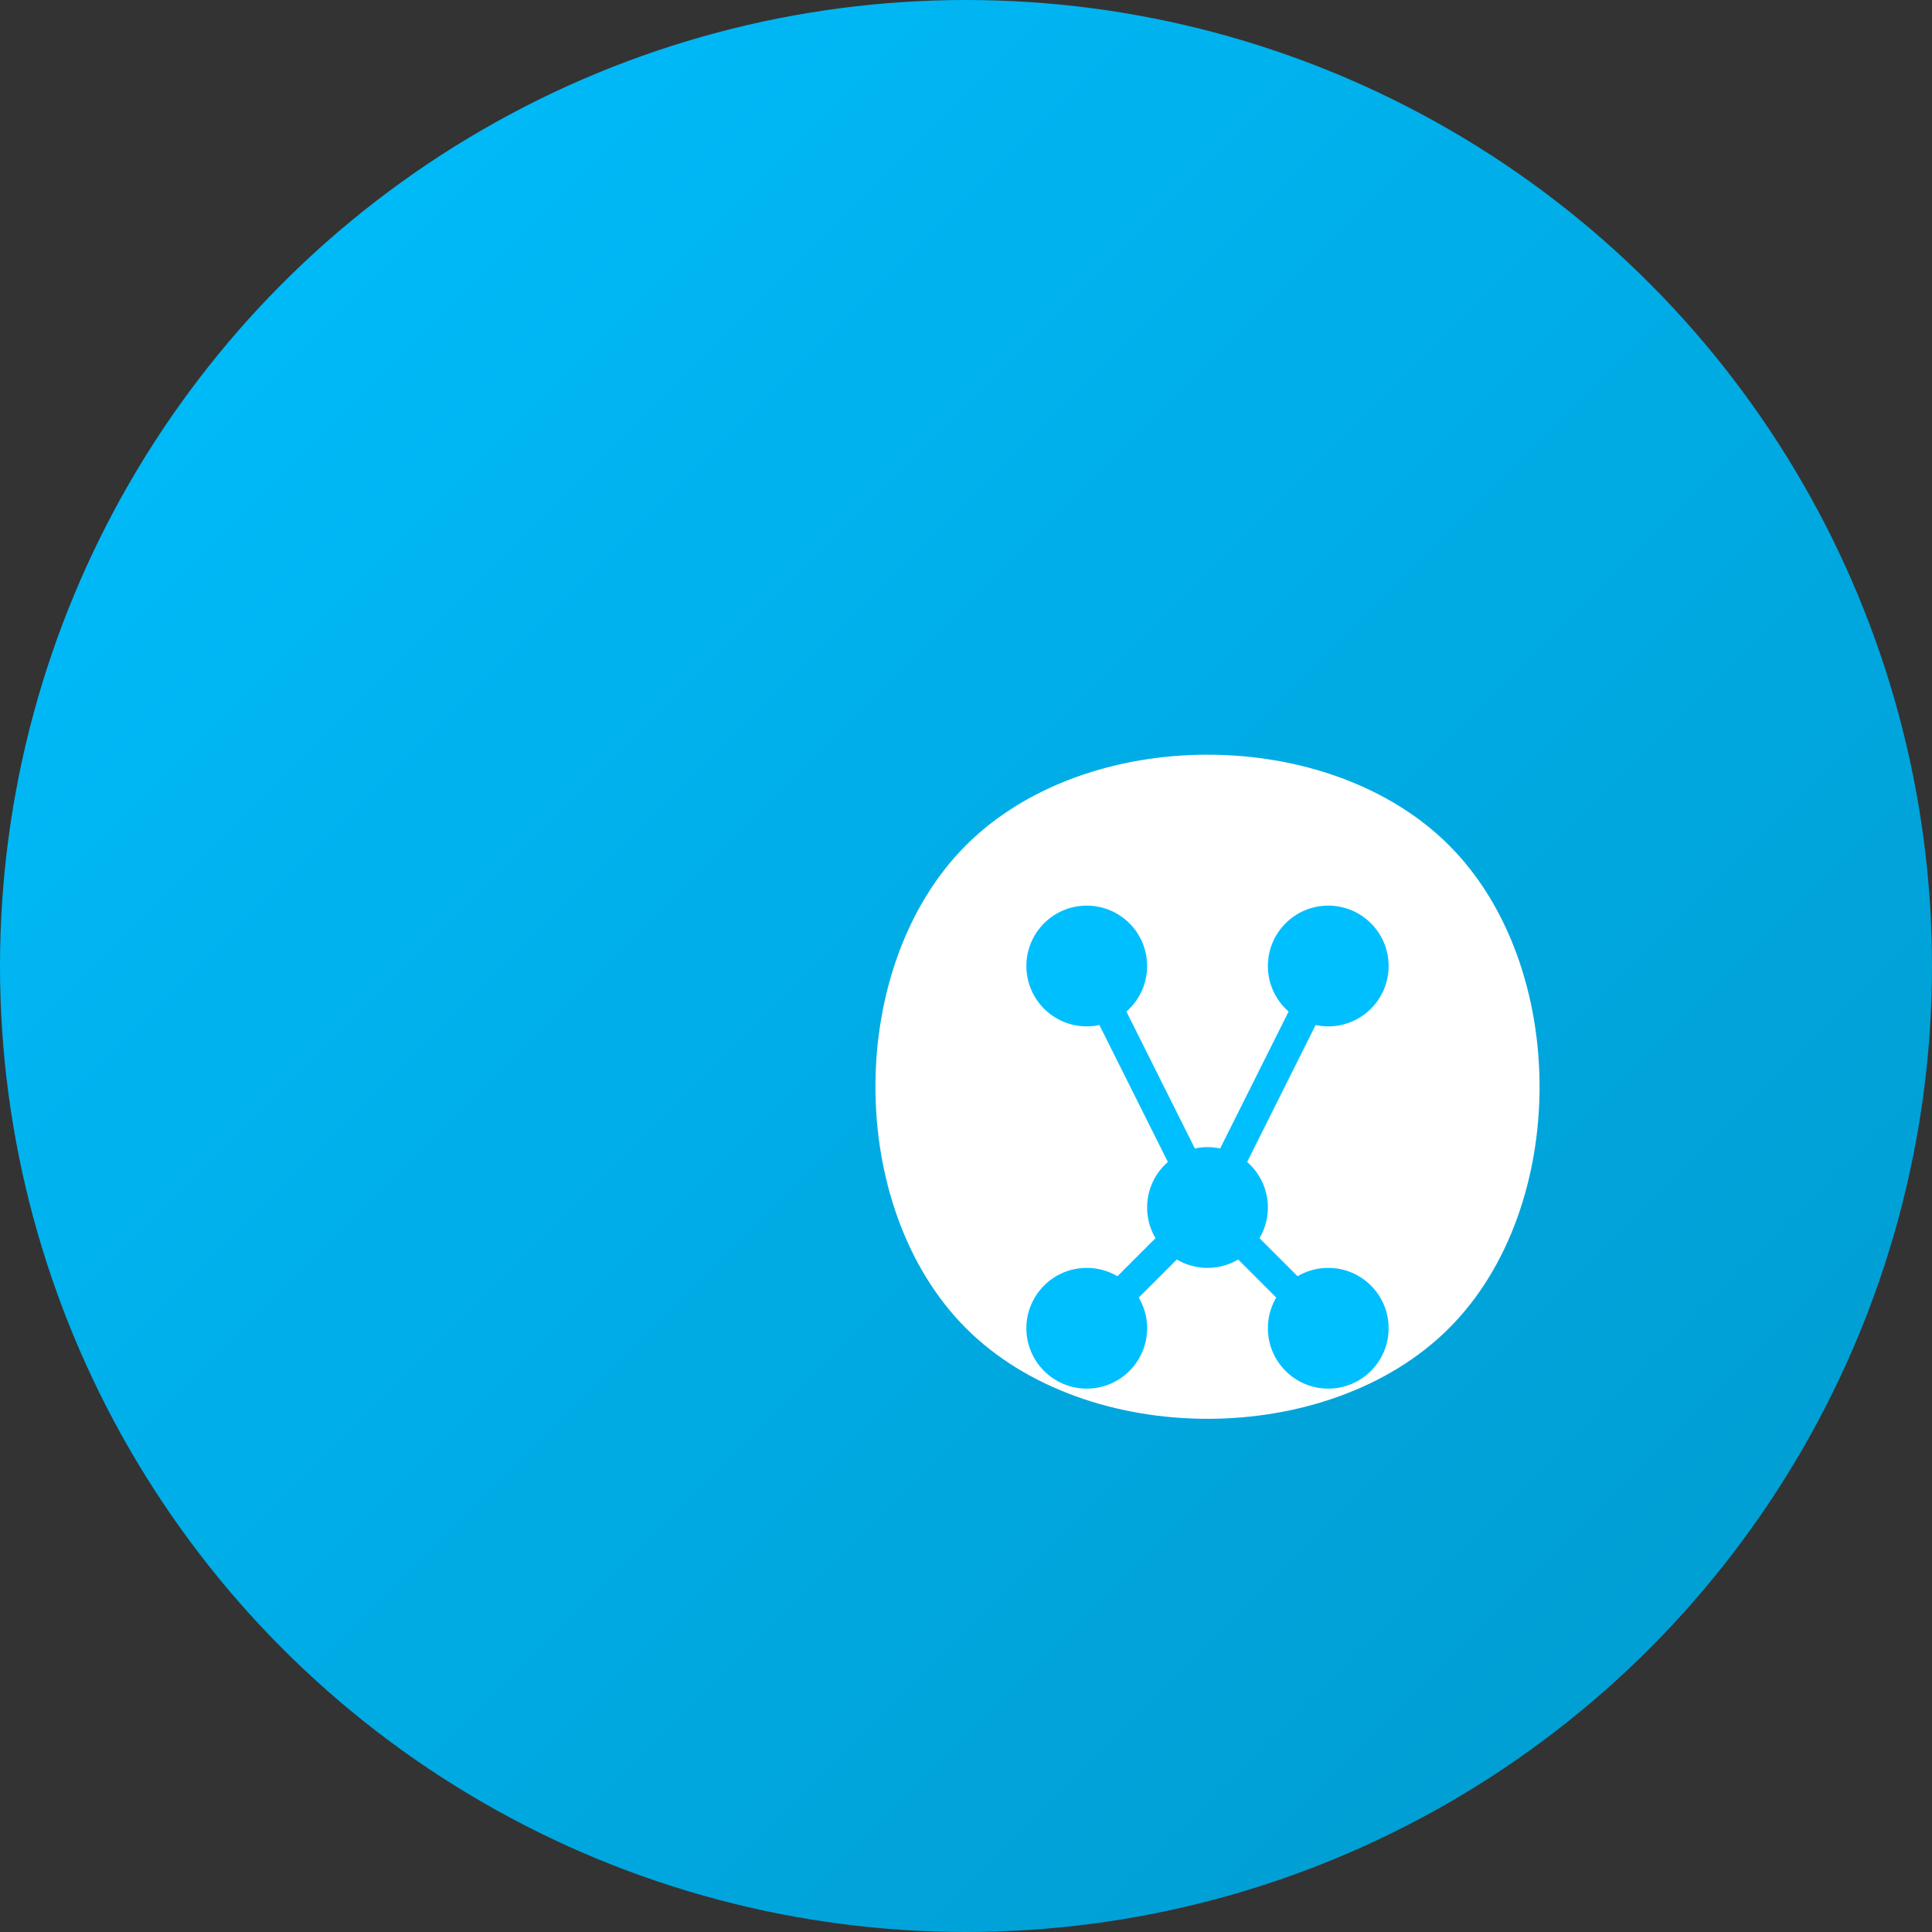 <svg width="32" height="32" viewBox="0 0 32 32" fill="none" xmlns="http://www.w3.org/2000/svg">
  <rect x="0" y="0" width="32" height="32" fill="#333333" stroke="none"/>
  <defs>
    <linearGradient id="faviconGradient" x1="0%" y1="0%" x2="100%" y2="100%">
      <stop offset="0%" style="stop-color:#00bfff;stop-opacity:1" />
      <stop offset="100%" style="stop-color:#0099cc;stop-opacity:1" />
    </linearGradient>
  </defs>
  
  <!-- Background circle -->
  <circle cx="16" cy="16" r="16" fill="url(#faviconGradient)"/>
  
  <!-- Brain/Neural Network Icon -->
  <g transform="translate(8, 8)">
    <!-- Main brain shape -->
    <path d="M8 6 C10 4, 14 4, 16 6 C18 8, 18 12, 16 14 C14 16, 10 16, 8 14 C6 12, 6 8, 8 6 Z" 
          fill="white" 
          stroke="none"/>
    
    <!-- Neural connections -->
    <circle cx="10" cy="8" r="1" fill="#00bfff"/>
    <circle cx="14" cy="8" r="1" fill="#00bfff"/>
    <circle cx="12" cy="12" r="1" fill="#00bfff"/>
    <circle cx="10" cy="14" r="1" fill="#00bfff"/>
    <circle cx="14" cy="14" r="1" fill="#00bfff"/>
    
    <!-- Connection lines -->
    <line x1="10" y1="8" x2="12" y2="12" stroke="#00bfff" stroke-width="0.5"/>
    <line x1="14" y1="8" x2="12" y2="12" stroke="#00bfff" stroke-width="0.5"/>
    <line x1="12" y1="12" x2="10" y2="14" stroke="#00bfff" stroke-width="0.5"/>
    <line x1="12" y1="12" x2="14" y2="14" stroke="#00bfff" stroke-width="0.5"/>
  </g>
</svg>
